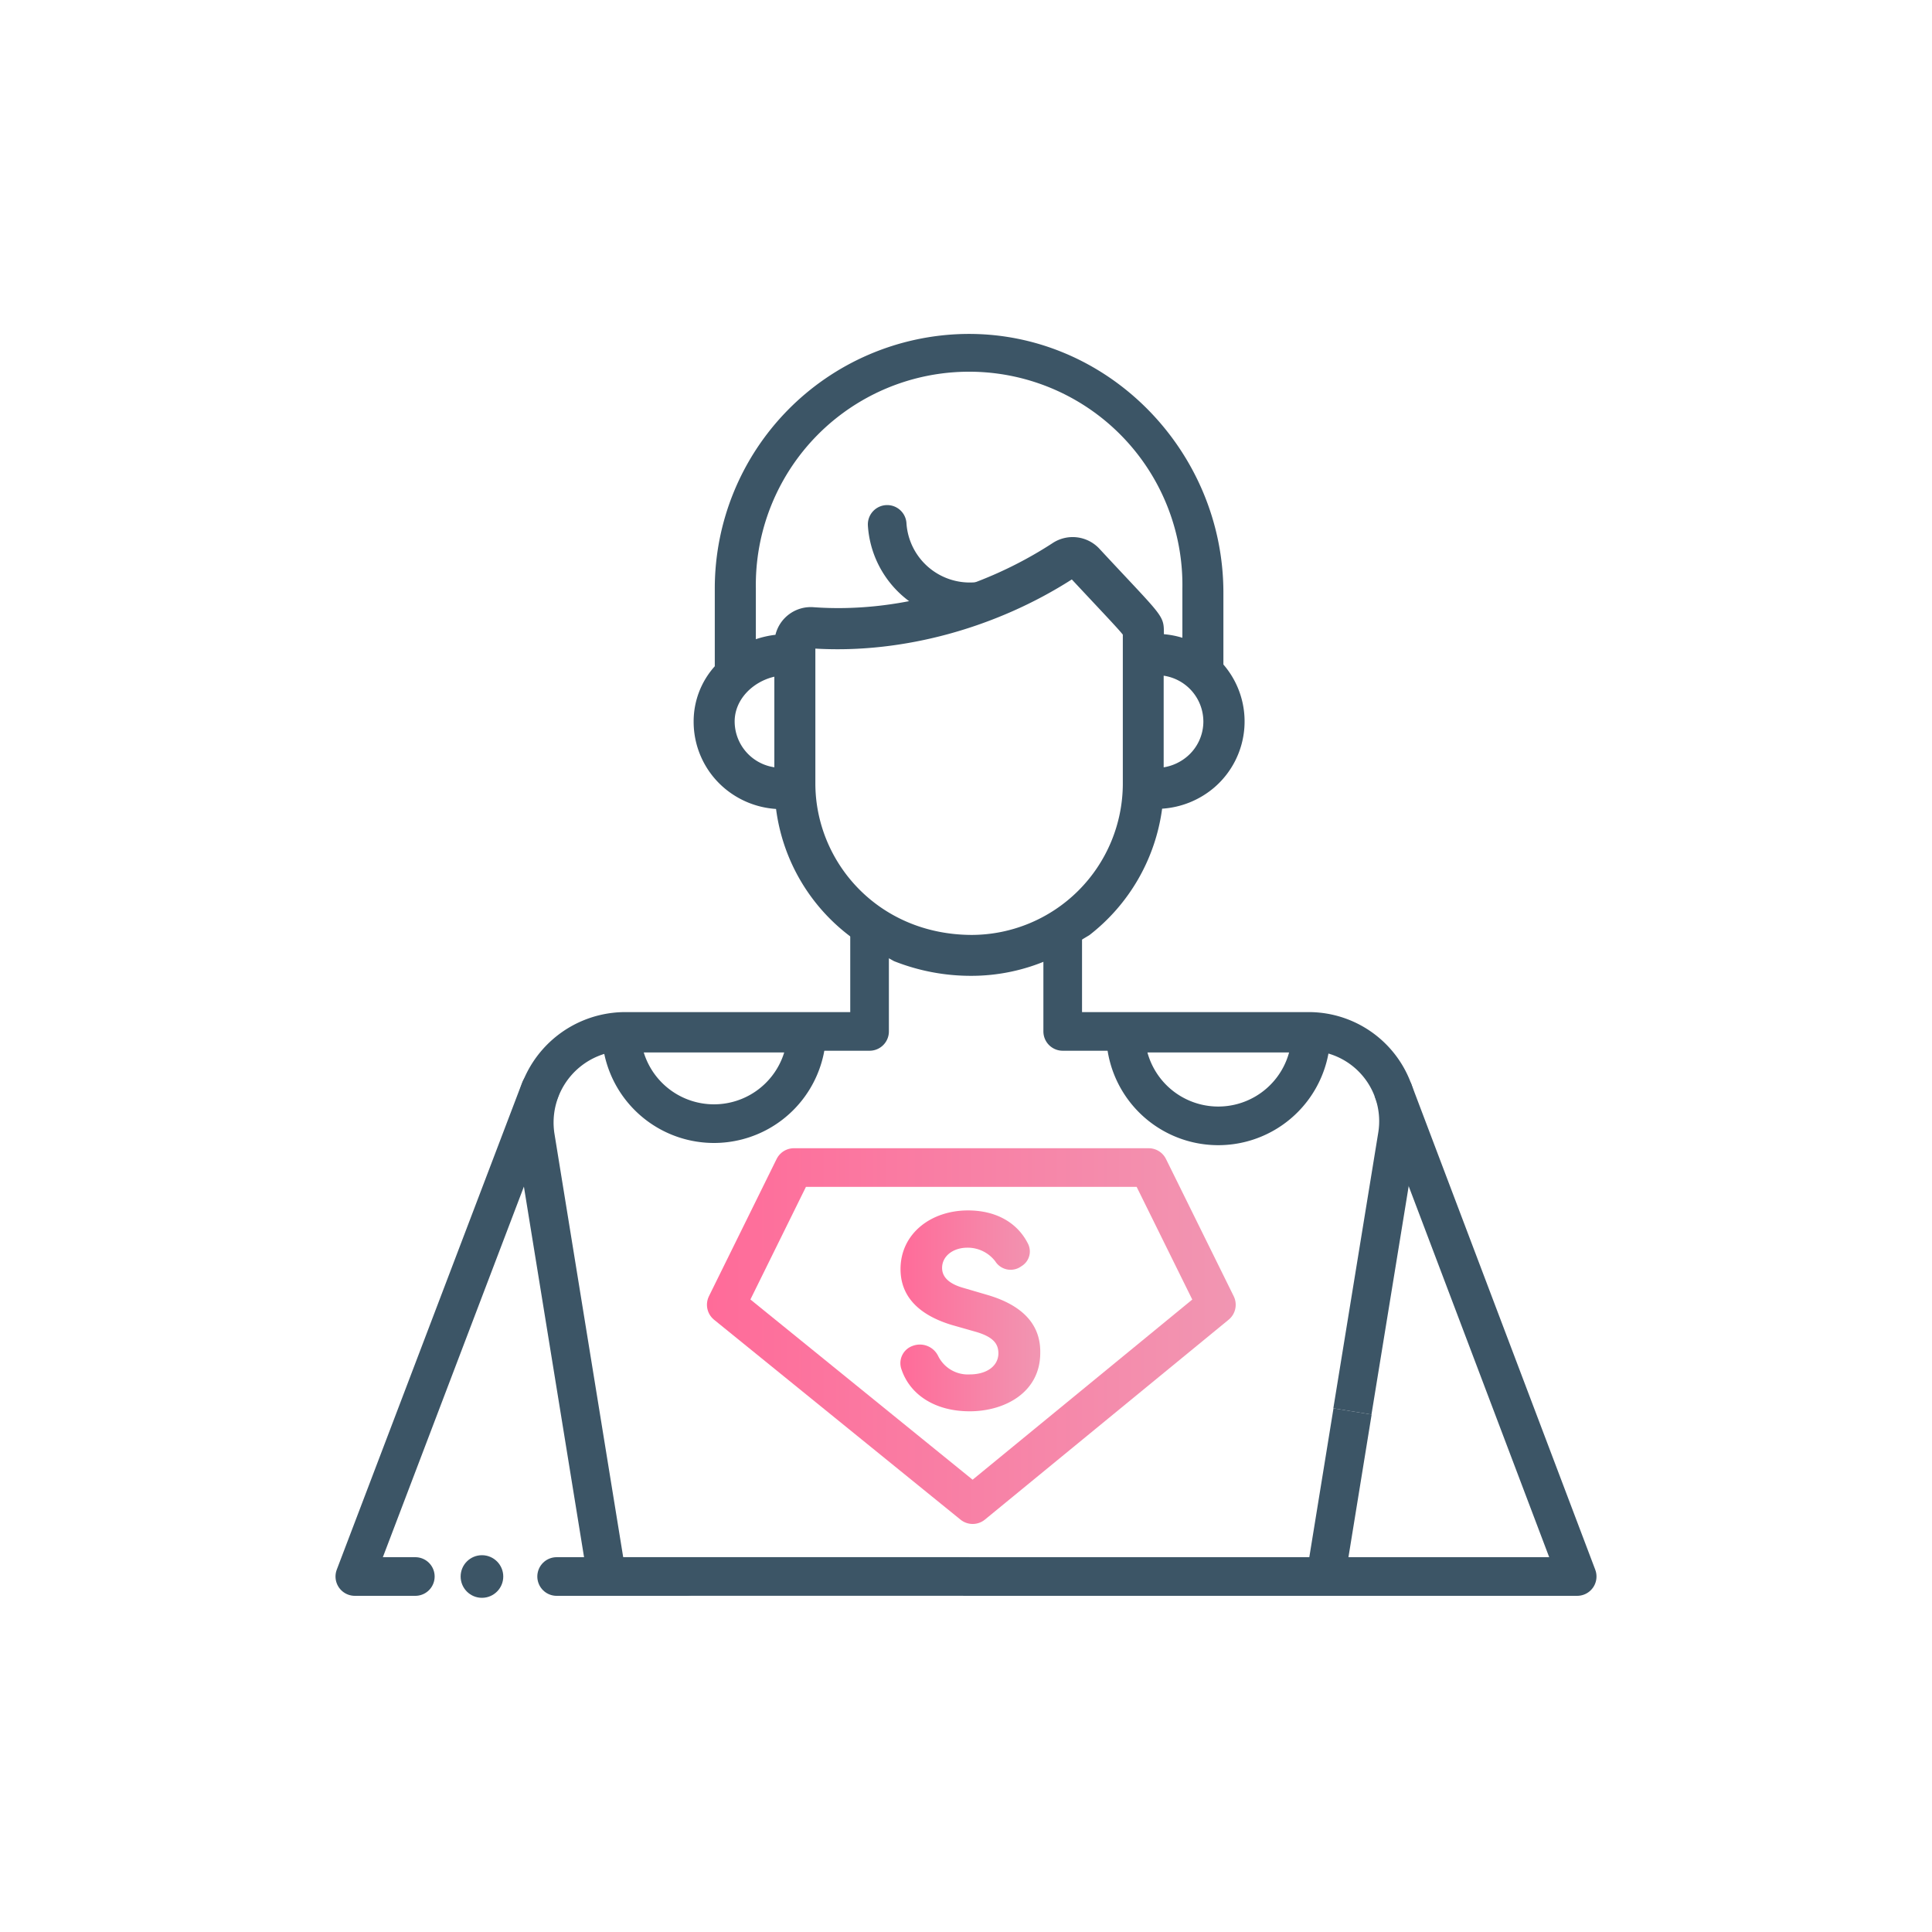 <svg id="Layer_5" data-name="Layer 5" xmlns="http://www.w3.org/2000/svg" xmlns:xlink="http://www.w3.org/1999/xlink" viewBox="0 0 350 350"><defs><style>.cls-1{fill:#3c5566;}.cls-10,.cls-12,.cls-2,.cls-3,.cls-4,.cls-5,.cls-6,.cls-7,.cls-8,.cls-9{fill:none;stroke-linejoin:round;stroke-width:7px;}.cls-12,.cls-2,.cls-8,.cls-9{stroke-linecap:round;}.cls-2{stroke:url(#linear-gradient);}.cls-3{stroke:url(#linear-gradient-2);}.cls-4{stroke:url(#linear-gradient-3);}.cls-5{stroke:url(#linear-gradient-4);}.cls-6{stroke:url(#linear-gradient-5);}.cls-7{stroke:url(#linear-gradient-6);}.cls-8{stroke:url(#linear-gradient-7);}.cls-9{stroke:url(#linear-gradient-8);}.cls-10{stroke:url(#linear-gradient-9);}.cls-11{fill:url(#linear-gradient-10);}.cls-12{stroke:url(#linear-gradient-11);}.cls-13{fill:url(#linear-gradient-12);}</style><linearGradient id="linear-gradient" x1="128.07" y1="242.05" x2="223.86" y2="242.05" gradientUnits="userSpaceOnUse"><stop offset="0" stop-color="#ff6b99"/><stop offset="1" stop-color="#f196b2"/></linearGradient><linearGradient id="linear-gradient-2" x1="105.62" y1="196.76" x2="146.22" y2="196.76" gradientTransform="translate(3.42 -1.2)" gradientUnits="userSpaceOnUse"><stop offset="0" stop-color="#3c5566"/><stop offset="1" stop-color="#3c5566"/></linearGradient><linearGradient id="linear-gradient-3" x1="93.23" y1="229.21" x2="175.56" y2="229.21" gradientTransform="matrix(1, 0, 0, 1, 0, 0)" xlink:href="#linear-gradient-2"/><linearGradient id="linear-gradient-4" x1="-9961.54" y1="196.76" x2="-9920.94" y2="196.76" gradientTransform="matrix(-1, 0, 0, 1, -9720.54, -1.2)" xlink:href="#linear-gradient-2"/><linearGradient id="linear-gradient-5" x1="-9965.6" y1="272.11" x2="-9891.6" y2="272.11" gradientTransform="matrix(-1, 0, 0, 1, -9717.11, 0)" xlink:href="#linear-gradient-2"/><linearGradient id="linear-gradient-6" x1="-9973.97" y1="212.78" x2="-9906.13" y2="212.78" gradientTransform="matrix(-1, 0, 0, 1, -9717.11, 0)" xlink:href="#linear-gradient-2"/><linearGradient id="linear-gradient-7" x1="97.34" y1="285.6" x2="127.74" y2="285.6" gradientTransform="matrix(1, 0, 0, 1, 0, 0)" xlink:href="#linear-gradient-2"/><linearGradient id="linear-gradient-8" x1="60.78" y1="241.48" x2="101.37" y2="241.48" gradientTransform="matrix(1, 0, 0, 1, 0, 0)" xlink:href="#linear-gradient-2"/><linearGradient id="linear-gradient-9" x1="-9819.02" y1="242.61" x2="-9761.9" y2="242.61" gradientTransform="matrix(-1, 0, 0, 1, -9529.79, 0)" xlink:href="#linear-gradient-2"/><linearGradient id="linear-gradient-10" x1="163.12" y1="237.49" x2="188.46" y2="237.49" xlink:href="#linear-gradient"/><linearGradient id="linear-gradient-11" x1="355.85" y1="432.04" x2="377.82" y2="432.04" gradientTransform="translate(-224.78 -306.01) rotate(-3.63)" xlink:href="#linear-gradient-2"/><linearGradient id="linear-gradient-12" x1="83.45" y1="285.6" x2="91.17" y2="285.6" gradientTransform="matrix(1, 0, 0, 1, 0, 0)" xlink:href="#linear-gradient-2"/></defs><path class="cls-1" d="M197.35,169.41a34.81,34.81,0,0,0,13.18-22.91,16.15,16.15,0,0,0,9.46-3.85,15.78,15.78,0,0,0,1.64-22.27v-13c0-25.78-21.09-47.32-46.87-46.88a46.13,46.13,0,0,0-45.27,46.07v14.13a14.93,14.93,0,0,0-3.83,10,15.75,15.75,0,0,0,5.48,12,16.09,16.09,0,0,0,9.45,3.85A34.41,34.41,0,0,0,154.52,170l7.44,4.12a37.68,37.68,0,0,0,14,2.66,34.88,34.88,0,0,0,13.91-2.89ZM218,130.69a8.32,8.32,0,0,1-2.89,6.32,8.73,8.73,0,0,1-4.3,2v-16.6A8.41,8.41,0,0,1,218,130.69ZM140.28,139a8.41,8.41,0,0,1-7.19-8.3c0-4,3.3-7.21,7.19-8.11Zm.2-24a17.4,17.4,0,0,0-3.55.8v-9.2a38.64,38.64,0,1,1,77.27,0v8.94a16.28,16.28,0,0,0-3.35-.65c0-3.58,0-2.89-11.71-15.51a6.61,6.61,0,0,0-8.44-1C177.75,106.82,162,111.07,147.37,110A6.59,6.59,0,0,0,140.48,115Zm7.23,26.9V117.5c16,.94,32.87-3.83,46.46-12.53,5.39,5.78,8.3,8.81,9.24,10v27a27.45,27.45,0,0,1-27.4,27.4C159.06,169.31,147.71,156.16,147.71,141.91Z"/><polygon class="cls-2" points="176.21 272.58 220.36 236.37 208.09 211.51 143.83 211.51 131.57 236.37 176.21 272.58"/><path class="cls-3" d="M146.15,187.16a16.81,16.81,0,0,1-33.61,0Z"/><path class="cls-4" d="M157.53,169.31v17.54H113.25A16.51,16.51,0,0,0,97,206l12.92,79.59h65.69"/><path class="cls-5" d="M203.9,187.16a16.8,16.8,0,0,0,33.6,0Z"/><polyline class="cls-6" points="245.03 255.69 240.17 285.6 174.49 285.6"/><path class="cls-7" d="M192.52,169.31v17.54h44.55a16.27,16.27,0,0,1,16.07,18.89L245,255.69"/><line class="cls-8" x1="100.84" y1="285.6" x2="124.24" y2="285.6"/><polyline class="cls-9" points="97.87 197.35 64.28 285.6 75.24 285.6"/><polyline class="cls-10" points="252.3 197.35 285.72 285.6 232.11 285.6"/><path class="cls-11" d="M165.31,243.83a3.68,3.68,0,0,1,4.64,1.81,6,6,0,0,0,5.72,3.35c3,0,5.15-1.45,5.2-3.77,0-1.59-.67-3-4.27-4L172.32,240c-7.84-2.42-9.18-6.91-9.18-10.1,0-6.34,5.42-10.62,12.22-10.62,5.1,0,8.91,2.22,10.82,5.93a3.11,3.11,0,0,1-1.13,4.17,3.29,3.29,0,0,1-4.74-.87,6.29,6.29,0,0,0-5.05-2.48c-2.63,0-4.59,1.55-4.59,3.66,0,.93.36,2.63,3.81,3.61l4.23,1.24c8.61,2.47,9.84,7.31,9.74,10.72-.1,7.06-6.49,10.41-12.78,10.41s-10.83-3-12.37-7.63A3.31,3.31,0,0,1,165.31,243.83Z"/><path class="cls-12" d="M176.61,109a15,15,0,0,1-15.89-14"/><circle class="cls-13" cx="87.31" cy="285.6" r="3.86"/></svg>
